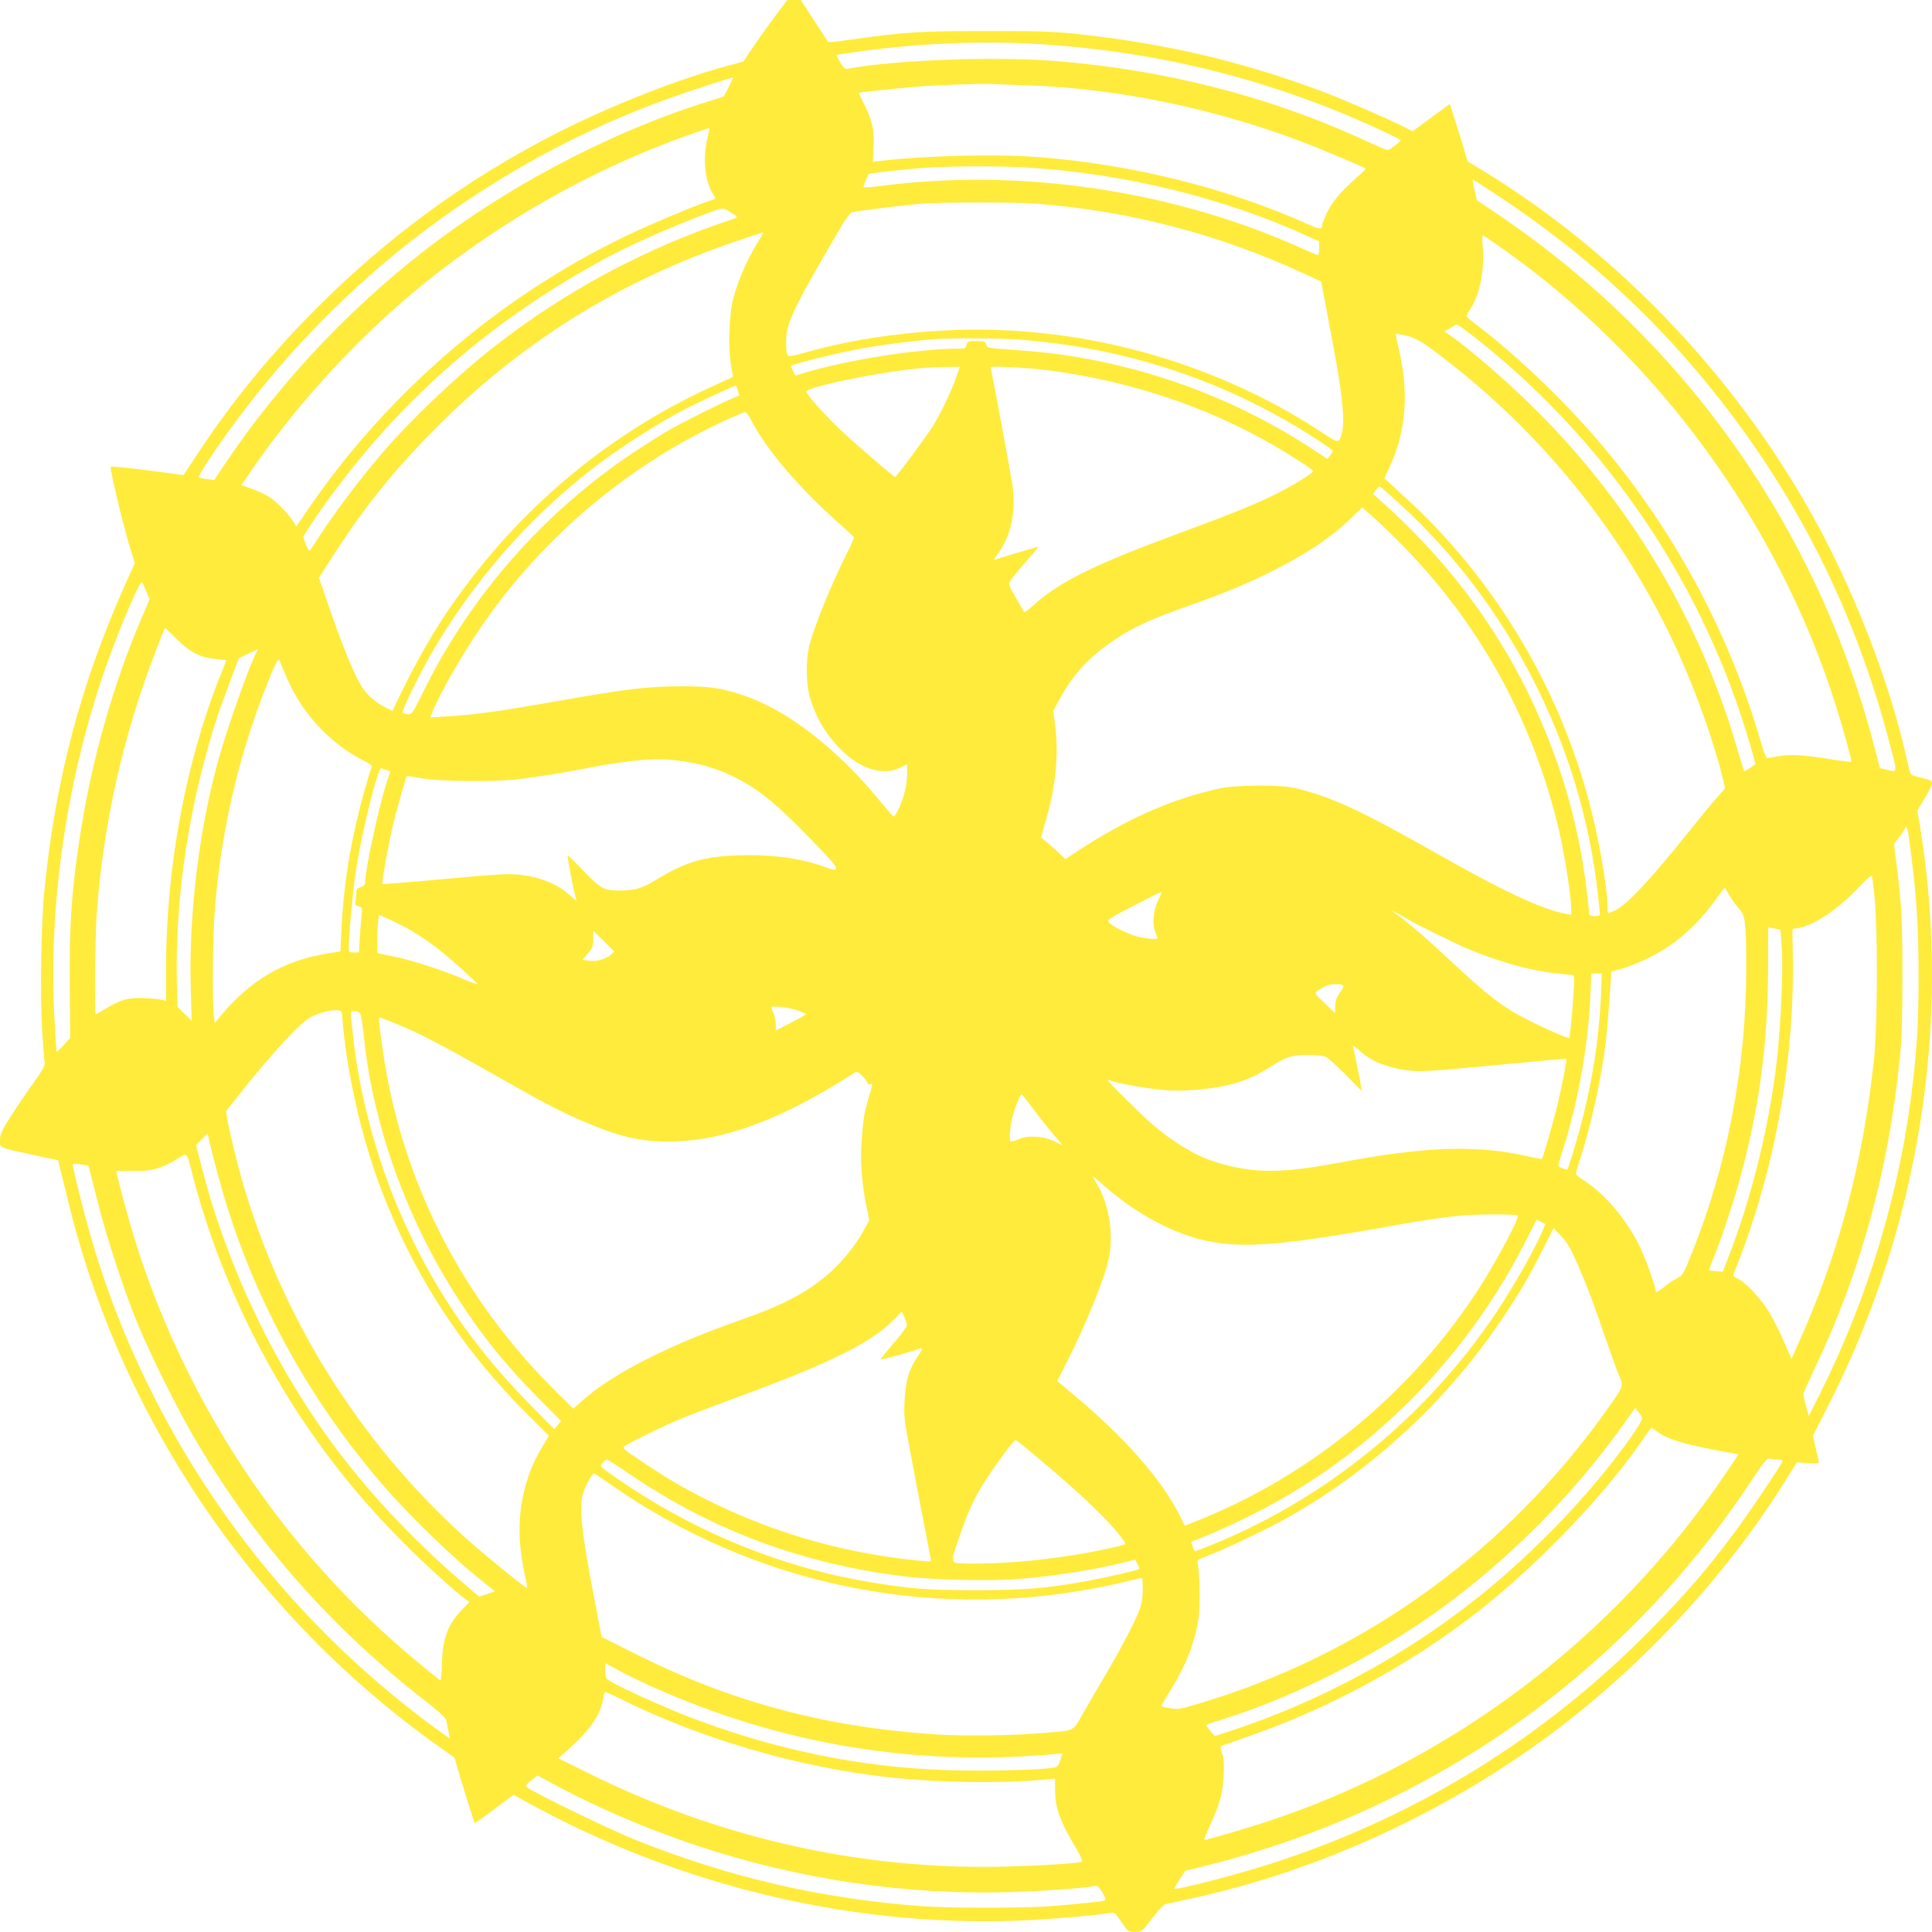 <?xml version="1.0" standalone="no"?>
<!DOCTYPE svg PUBLIC "-//W3C//DTD SVG 20010904//EN"
 "http://www.w3.org/TR/2001/REC-SVG-20010904/DTD/svg10.dtd">
<svg version="1.0" xmlns="http://www.w3.org/2000/svg"
 width="1280pt" height="1280pt" viewBox="0 0 1280 1280"
 preserveAspectRatio="xMidYMid meet">
<g transform="translate(0,1280) scale(0.1,-0.1)"
fill="#ffeb3b" stroke="none">
<path d="M5124 12677 c-50 -67 -115 -159 -145 -204 l-54 -81 -85 -23 c-339
-89 -806 -273 -1175 -463 -580 -299 -1095 -676 -1560 -1141 -303 -302 -560
-615 -788 -960 -54 -82 -100 -151 -101 -152 -1 -1 -43 5 -94 12 -142 21 -383
48 -388 43 -8 -8 72 -348 116 -497 l43 -142 -66 -147 c-292 -655 -459 -1285
-532 -2012 -23 -221 -30 -705 -16 -941 7 -107 15 -203 17 -214 3 -14 -19 -53
-71 -125 -42 -58 -110 -158 -151 -222 -64 -101 -74 -123 -74 -162 0 -53 -14
-47 235 -101 l150 -32 12 -49 c7 -27 31 -125 54 -219 350 -1449 1235 -2751
2462 -3620 l98 -70 20 -70 c28 -96 110 -359 114 -363 2 -2 60 39 130 92 l127
95 82 -45 c1035 -572 2215 -847 3366 -784 171 10 434 33 505 46 29 5 34 1 75
-60 44 -64 46 -66 90 -65 45 0 45 0 113 89 40 53 77 92 90 95 12 2 95 20 184
40 829 182 1662 563 2361 1081 609 452 1167 1053 1558 1680 l79 126 73 -6 c43
-3 72 -2 72 4 0 5 -9 47 -20 94 l-19 84 94 184 c609 1187 827 2547 617 3846
l-19 113 49 80 c26 44 48 89 48 99 0 19 -5 21 -109 47 -34 9 -35 11 -53 93
-105 481 -321 1054 -576 1535 -519 976 -1323 1830 -2253 2394 l-86 52 -28 95
c-15 52 -42 138 -59 190 l-31 95 -123 -90 -123 -91 -67 34 c-119 59 -403 182
-542 234 -546 202 -1035 315 -1635 379 -136 14 -254 18 -585 17 -435 0 -535
-6 -888 -56 -83 -12 -153 -19 -155 -17 -1 2 -43 66 -92 141 l-90 138 -45 0
-45 -1 -91 -122z m1721 -167 c803 -44 1564 -232 2288 -565 81 -37 147 -71 147
-74 0 -4 -19 -21 -41 -38 -39 -31 -43 -31 -73 -18 -17 7 -101 45 -186 83 -603
271 -1279 440 -1978 497 -401 33 -1075 8 -1382 -50 -21 -4 -29 2 -53 41 -15
26 -26 48 -24 50 1 2 86 14 187 28 370 49 755 65 1115 46z m-2018 -288 l-32
-62 -100 -31 c-596 -185 -1243 -515 -1770 -904 -552 -407 -1057 -935 -1434
-1498 l-72 -108 -47 7 c-26 3 -50 8 -54 11 -16 9 206 330 374 540 323 408 717
791 1123 1096 550 412 1144 723 1780 931 193 64 258 84 262 81 1 -1 -12 -29
-30 -63z m1968 13 c616 -18 1303 -163 1910 -405 115 -46 333 -139 344 -147 2
-1 -20 -24 -50 -50 -107 -93 -168 -163 -203 -234 -20 -40 -36 -80 -36 -90 0
-30 -16 -30 -87 2 -539 243 -1169 400 -1802 449 -273 21 -762 8 -1037 -26
l-51 -6 5 99 c5 114 -8 174 -64 285 -19 37 -34 69 -34 71 0 2 24 7 53 10 299
32 390 40 572 46 116 4 230 6 255 4 25 -1 126 -5 225 -8z m-2095 -289 c0 -3
-7 -35 -15 -71 -30 -130 -14 -279 40 -362 20 -30 20 -30 -22 -43 -97 -31 -405
-161 -561 -236 -834 -401 -1576 -1040 -2098 -1804 l-81 -118 -16 27 c-27 47
-107 130 -156 164 -25 17 -79 43 -119 57 l-72 26 71 105 c308 448 722 895
1144 1235 522 420 1123 758 1735 975 137 49 150 53 150 45z m2105 -256 c644
-39 1301 -200 1858 -454 l77 -35 0 -46 c0 -25 -4 -45 -9 -45 -5 0 -44 16 -87
36 -861 393 -1885 545 -2826 420 -54 -7 -98 -9 -98 -5 0 6 30 81 34 86 5 6
273 35 385 42 179 11 490 12 666 1z m3134 -196 c525 -348 975 -752 1362 -1224
588 -716 989 -1508 1222 -2409 49 -187 50 -180 -26 -160 l-42 10 -29 112
c-346 1352 -1128 2530 -2235 3366 -67 51 -185 135 -263 188 l-143 96 -16 69
c-9 37 -14 68 -11 68 3 0 84 -52 181 -116z m-3068 -44 c608 -47 1202 -201
1758 -458 l124 -57 23 -120 c12 -66 38 -205 58 -310 61 -326 78 -498 56 -575
-20 -69 -20 -69 -127 2 -733 483 -1633 726 -2511 678 -328 -18 -629 -65 -907
-143 -99 -28 -121 -31 -128 -20 -5 7 -9 47 -9 87 0 124 42 214 358 753 36 62
67 103 79 107 36 9 337 46 445 55 154 12 625 13 781 1z m-2025 -60 c29 -18 42
-31 33 -34 -584 -189 -1133 -482 -1614 -860 -239 -188 -546 -479 -731 -696
-160 -186 -333 -418 -440 -587 -21 -35 -42 -63 -45 -63 -6 0 -39 79 -39 94 0
4 34 58 76 120 508 741 1147 1309 1954 1739 179 95 501 234 705 305 45 16 50
15 101 -18z m195 -162 c-80 -123 -147 -271 -183 -406 -28 -104 -35 -336 -15
-442 8 -41 14 -76 14 -77 -1 0 -65 -30 -142 -65 -716 -327 -1329 -854 -1773
-1523 -96 -145 -191 -315 -278 -493 l-64 -132 -50 25 c-61 31 -113 76 -149
129 -51 76 -137 286 -244 601 l-44 127 82 128 c215 335 399 565 673 844 570
579 1225 990 2007 1257 94 32 174 58 178 59 5 0 -1 -15 -12 -32z m4907 -70
c1036 -730 1836 -1826 2217 -3038 43 -135 105 -363 101 -367 -2 -3 -64 5 -138
17 -184 29 -272 34 -343 20 -33 -6 -66 -12 -74 -13 -9 -1 -23 30 -42 97 -191
665 -515 1296 -953 1851 -245 311 -583 649 -891 890 -55 43 -104 81 -108 85
-4 4 8 30 27 58 60 89 92 254 80 405 -4 42 -4 77 0 77 4 0 60 -37 124 -82z
m-181 -590 c812 -636 1431 -1509 1759 -2483 48 -141 108 -345 102 -349 -41
-30 -70 -47 -73 -45 -2 2 -21 67 -44 144 -244 844 -700 1615 -1326 2240 -186
187 -469 432 -588 510 l-28 18 38 23 c21 13 42 24 47 24 4 0 55 -37 113 -82z
m-450 8 c66 -14 117 -46 288 -180 653 -511 1177 -1175 1513 -1918 126 -277
251 -635 301 -857 l10 -44 -58 -66 c-32 -36 -112 -134 -178 -216 -254 -318
-413 -488 -487 -524 -25 -11 -48 -21 -51 -21 -3 0 -5 19 -5 43 0 108 -45 383
-101 612 -194 803 -634 1548 -1241 2101 l-136 125 35 76 c110 238 129 497 59
786 -13 53 -20 97 -17 97 3 -1 34 -7 68 -14z m-2561 -26 c723 -58 1369 -274
1962 -657 61 -40 112 -76 112 -80 0 -5 -8 -18 -18 -31 l-18 -23 -84 56 c-513
339 -1098 558 -1712 640 -58 8 -185 20 -282 27 -171 12 -177 13 -182 35 -6 21
-12 23 -65 23 -54 0 -59 -2 -65 -25 -6 -23 -11 -25 -63 -25 -262 -1 -742 -77
-1024 -164 l-47 -14 -15 28 c-8 16 -15 31 -15 34 0 12 296 86 485 120 129 23
349 51 470 59 120 8 443 6 561 -3z m-422 -252 c-38 -106 -105 -245 -159 -330
-52 -80 -236 -328 -245 -328 -8 0 -239 198 -347 298 -98 90 -235 242 -241 266
-7 32 505 136 783 159 22 2 84 4 137 5 l98 2 -26 -72z m625 47 c527 -70 1030
-238 1466 -488 113 -64 275 -169 275 -178 0 -13 -130 -94 -236 -147 -144 -72
-296 -134 -644 -262 -570 -210 -805 -326 -975 -482 -34 -31 -60 -48 -62 -41
-3 7 -27 49 -54 95 -40 67 -48 87 -40 103 5 11 50 67 100 124 50 57 91 106 91
107 0 2 -6 2 -12 -1 -7 -2 -69 -20 -137 -40 -68 -20 -131 -40 -140 -43 -9 -4
-3 10 15 33 87 111 125 274 104 445 -9 67 -126 703 -145 784 -4 18 2 19 138
13 78 -4 193 -13 256 -22z m-2071 -132 l11 -33 -52 -22 c-84 -36 -321 -154
-410 -205 -45 -25 -152 -93 -237 -149 -593 -394 -1086 -954 -1396 -1588 -71
-144 -76 -151 -102 -148 -15 2 -30 7 -34 10 -9 9 101 237 187 387 270 469 633
888 1060 1222 175 137 455 317 637 409 79 41 322 153 324 151 1 -1 6 -17 12
-34z m88 -195 c96 -190 317 -450 579 -682 55 -49 101 -92 103 -96 2 -4 -22
-57 -52 -116 -98 -197 -205 -457 -242 -594 -27 -98 -25 -264 5 -360 43 -140
115 -255 223 -356 122 -114 267 -153 371 -100 l47 23 0 -67 c0 -41 -9 -96 -21
-136 -20 -67 -57 -144 -68 -144 -3 0 -51 54 -105 120 -274 331 -595 580 -876
678 -155 54 -236 66 -435 65 -202 -1 -329 -15 -674 -74 -130 -23 -299 -52
-376 -65 -189 -32 -346 -52 -488 -60 l-117 -7 16 39 c48 116 168 329 280 499
402 612 979 1112 1639 1420 77 36 145 65 152 65 7 0 25 -24 39 -52z m4297
-556 c723 -659 1201 -1595 1312 -2572 8 -74 15 -141 15 -147 0 -8 -14 -13 -35
-13 -22 0 -35 5 -35 13 0 7 -9 86 -20 174 -56 451 -177 858 -379 1278 -236
487 -566 918 -1000 1302 l-34 30 19 26 c10 15 22 25 26 24 4 -1 63 -53 131
-115z m-14 -242 c531 -528 895 -1181 1070 -1921 36 -155 81 -441 81 -522 l0
-38 -37 7 c-154 28 -404 144 -848 396 -512 290 -702 378 -940 436 -100 24
-387 23 -505 -2 -309 -66 -615 -201 -938 -413 l-83 -55 -52 49 c-29 27 -65 59
-81 71 l-29 23 41 147 c59 206 77 420 51 610 l-11 82 42 77 c88 165 199 285
370 398 117 78 225 128 445 207 287 102 421 157 594 244 214 107 386 221 503
333 l93 89 59 -52 c33 -28 112 -103 175 -166z m-8290 -338 l22 -53 -54 -127
c-179 -417 -318 -899 -396 -1372 -64 -388 -84 -658 -79 -1086 l3 -321 -43 -47
c-24 -26 -45 -46 -47 -44 -2 2 -9 116 -16 254 -36 751 88 1575 347 2309 89
251 222 562 234 548 4 -4 17 -32 29 -61z m206 -320 c90 -88 156 -120 263 -129
34 -3 62 -6 62 -7 0 -1 -16 -41 -35 -89 -234 -579 -365 -1281 -365 -1956 l0
-213 -22 7 c-13 4 -66 10 -118 12 -108 5 -160 -9 -264 -72 -32 -19 -60 -35
-62 -35 -9 0 -3 521 6 658 44 608 177 1198 400 1770 28 73 52 132 53 132 2 0
38 -35 82 -78z m525 -82 c-47 -88 -187 -481 -249 -700 -132 -468 -202 -1044
-187 -1534 l6 -209 -47 46 -47 46 -4 166 c-12 494 62 1051 209 1563 53 184 60
204 146 434 l55 147 62 30 c33 16 62 30 64 30 1 1 -2 -8 -8 -19z m198 -165
c101 -241 291 -445 520 -559 43 -22 51 -30 43 -44 -5 -9 -24 -73 -44 -142 -90
-320 -140 -621 -155 -929 l-7 -144 -101 -17 c-274 -46 -494 -175 -684 -401
l-47 -57 -7 61 c-11 110 -6 539 9 715 42 493 150 965 322 1412 73 189 96 236
105 214 4 -11 25 -60 46 -109z m2609 -556 c124 -17 231 -47 329 -93 179 -85
295 -177 537 -427 136 -139 175 -185 166 -195 -8 -10 -23 -8 -74 12 -139 52
-313 79 -505 78 -276 -1 -407 -36 -618 -166 -85 -52 -137 -68 -226 -68 -117 0
-132 8 -250 130 -58 61 -106 107 -106 103 0 -20 40 -232 50 -263 5 -19 10 -36
10 -38 0 -2 -26 19 -57 47 -72 64 -181 108 -307 124 -80 10 -133 8 -504 -26
-228 -21 -416 -36 -419 -34 -6 7 42 271 72 397 26 104 84 312 90 318 1 2 45
-5 96 -14 115 -22 502 -25 649 -6 173 23 293 42 455 74 294 56 454 69 612 47z
m-1950 -59 l30 -11 -20 -57 c-52 -153 -147 -589 -147 -672 0 -19 -7 -28 -30
-37 -25 -9 -30 -17 -30 -45 0 -18 -3 -43 -6 -54 -4 -17 0 -23 21 -28 25 -6 26
-9 21 -54 -3 -26 -8 -93 -12 -149 l-6 -103 -34 0 c-33 0 -34 2 -34 38 0 67 29
380 46 490 30 203 111 553 154 667 11 29 8 28 47 15z m10087 -427 c52 -375 67
-585 67 -941 0 -287 -9 -451 -37 -697 -81 -713 -292 -1422 -616 -2069 l-74
-148 -19 68 c-10 37 -18 73 -18 79 1 5 39 91 86 190 299 634 479 1297 554
2035 13 132 17 266 17 540 1 359 -6 482 -40 752 l-16 126 36 48 c20 26 36 51
36 55 0 5 4 9 9 9 4 0 11 -21 15 -47z m-223 -438 c20 -221 18 -842 -5 -1050
-74 -700 -238 -1309 -516 -1919 l-31 -69 -49 112 c-26 62 -70 149 -97 194 -54
91 -161 205 -211 226 -24 10 -31 18 -27 30 266 653 404 1390 393 2096 l-3 190
41 7 c104 17 268 129 404 275 44 47 78 76 81 69 4 -6 13 -78 20 -161z m-963
33 c17 -29 45 -69 63 -88 42 -45 48 -89 48 -385 2 -649 -121 -1299 -357 -1890
-60 -151 -63 -155 -106 -177 -23 -11 -62 -38 -88 -60 -31 -25 -48 -34 -48 -24
0 27 -60 199 -100 284 -84 179 -227 353 -366 444 -35 23 -64 46 -64 52 0 5 14
52 31 105 72 223 140 536 168 771 9 73 26 296 34 424 l2 39 70 19 c39 10 120
43 180 73 173 85 317 211 445 389 30 41 56 75 57 76 0 0 15 -24 31 -52z
m-3783 -29 c-34 -66 -43 -160 -21 -213 9 -21 16 -40 16 -42 0 -10 -81 -3 -135
11 -63 17 -165 67 -189 94 -14 16 -2 24 162 109 97 50 180 92 185 92 4 0 -4
-23 -18 -51z m1670 -140 c19 -14 312 -157 376 -184 215 -89 419 -146 591 -164
54 -6 102 -11 109 -11 9 0 10 -29 5 -112 -8 -129 -25 -300 -29 -305 -6 -5
-128 47 -247 106 -196 97 -275 158 -585 447 -99 92 -216 194 -260 227 -44 32
-82 62 -85 65 -6 6 109 -57 125 -69z m-6646 -50 c103 -56 217 -140 348 -258
61 -55 114 -105 118 -110 3 -6 -31 6 -77 25 -139 61 -357 132 -475 156 l-113
23 0 90 c0 49 3 107 6 127 l6 37 57 -25 c31 -14 89 -43 130 -65z m9096 -11 c2
-2 7 -66 11 -143 7 -150 -8 -476 -31 -695 -48 -442 -168 -933 -330 -1345 l-31
-80 -45 3 c-24 2 -45 5 -47 6 -1 2 12 36 29 77 44 106 124 343 165 489 136
481 197 922 198 1436 l1 270 38 -7 c21 -3 40 -8 42 -11z m-7750 -165 c-34 -29
-98 -46 -146 -38 l-39 7 35 41 c31 36 35 47 35 96 l0 55 70 -69 71 -70 -26
-22z m6562 -265 c-14 -304 -61 -598 -144 -903 -26 -94 -73 -247 -79 -254 -2
-2 -17 2 -34 9 -22 9 -29 17 -25 29 4 9 22 68 41 131 96 313 156 663 171 989
l6 141 35 0 35 0 -6 -142z m-1714 66 c13 -4 10 -14 -15 -49 -22 -31 -31 -55
-32 -89 0 -25 -2 -46 -2 -46 -1 0 -33 29 -70 66 -76 72 -76 63 0 107 30 17 90
23 119 11z m-3618 -165 c36 -12 65 -25 65 -28 0 -3 -45 -29 -100 -57 l-100
-51 0 39 c0 21 -7 55 -15 75 -8 19 -15 37 -15 39 0 12 110 1 165 -17z m-3008
-39 c25 -347 121 -781 249 -1125 219 -584 542 -1083 992 -1529 l129 -128 -42
-70 c-119 -191 -172 -435 -147 -670 7 -62 20 -148 31 -190 10 -43 15 -78 12
-78 -13 0 -289 225 -411 335 -703 634 -1219 1463 -1479 2375 -36 127 -87 338
-96 402 l-7 47 78 98 c237 299 418 494 489 528 58 27 125 44 165 42 32 -2 35
-5 37 -37z m122 8 c5 -13 14 -74 21 -137 58 -588 285 -1222 628 -1750 157
-243 315 -438 531 -656 l149 -150 -23 -27 -23 -27 -164 167 c-387 394 -654
792 -868 1292 -149 348 -260 770 -300 1135 -21 194 -22 175 11 175 21 0 32 -6
38 -22z m244 -64 c139 -56 298 -139 627 -326 339 -193 441 -246 590 -311 245
-107 390 -141 585 -140 360 2 743 145 1227 456 14 9 23 6 48 -18 16 -15 32
-36 35 -46 4 -11 12 -16 22 -12 11 5 14 1 10 -13 -54 -185 -54 -188 -67 -340
-12 -149 -2 -301 30 -453 l19 -95 -37 -69 c-53 -98 -148 -215 -239 -292 -142
-121 -300 -204 -573 -299 -485 -170 -854 -358 -1053 -537 l-59 -52 -120 119
c-625 620 -1018 1396 -1142 2254 -23 164 -29 220 -22 220 4 0 58 -21 119 -46z
m6442 -226 c59 -37 157 -68 249 -79 90 -11 134 -9 701 45 193 18 351 33 352
32 5 -4 -29 -186 -57 -301 -26 -110 -97 -355 -105 -363 -2 -2 -54 8 -117 22
-321 71 -663 59 -1208 -44 -352 -66 -522 -73 -720 -30 -145 31 -253 77 -380
163 -105 70 -166 122 -317 271 -126 123 -156 159 -115 137 29 -15 216 -49 335
-61 77 -8 145 -8 235 0 209 18 343 59 478 145 114 73 149 85 257 85 65 0 107
-5 125 -14 15 -8 73 -62 130 -119 l104 -106 -7 42 c-12 70 -45 235 -52 254 -3
11 10 3 33 -18 21 -20 57 -48 79 -61z m-2235 -328 c35 -47 94 -122 132 -167
l69 -82 -53 26 c-73 37 -177 43 -241 15 -25 -11 -48 -18 -51 -14 -11 10 -6 86
9 150 18 74 54 164 65 160 4 -2 36 -41 70 -88z m-5393 -455 c204 -759 585
-1467 1113 -2070 182 -207 466 -479 658 -629 l62 -49 -52 -18 -53 -17 -55 46
c-347 293 -641 600 -891 932 -402 534 -723 1205 -890 1858 l-40 155 38 39 38
39 18 -78 c10 -43 34 -136 54 -208z m-167 -5 c134 -515 363 -1039 658 -1505
209 -330 460 -642 743 -924 125 -126 328 -310 397 -361 l32 -24 -54 -56 c-92
-96 -125 -190 -129 -369 -1 -54 -6 -97 -10 -94 -5 3 -63 50 -130 105 -377 308
-723 673 -1013 1068 -389 528 -706 1162 -894 1790 -33 107 -110 398 -110 412
0 2 47 1 105 0 122 -4 192 14 296 78 75 45 63 57 109 -120z m-694 77 c1 -1 25
-96 54 -212 60 -245 180 -612 274 -840 91 -220 275 -586 394 -786 403 -676
892 -1228 1520 -1716 71 -55 124 -104 127 -116 17 -76 25 -120 23 -122 -2 -2
-67 45 -145 103 -819 615 -1459 1401 -1894 2324 -200 424 -339 840 -455 1357
-5 23 -4 24 48 17 29 -4 53 -8 54 -9z m6849 -230 c164 -122 345 -213 509 -256
246 -64 496 -50 1168 68 454 81 561 94 760 95 97 1 180 -2 184 -7 9 -9 -61
-149 -159 -321 -428 -747 -1127 -1358 -1925 -1685 l-122 -50 -36 72 c-122 241
-367 518 -710 804 l-100 83 60 118 c127 248 254 560 282 694 34 156 1 364 -77
491 -16 26 -29 50 -29 53 0 3 26 -18 58 -47 31 -29 93 -79 137 -112z m2788
-194 c-49 -120 -192 -372 -306 -543 -466 -700 -1145 -1250 -1916 -1556 -47
-19 -85 -33 -86 -31 -12 26 -25 60 -23 62 2 1 41 17 88 35 47 18 162 70 255
115 814 391 1477 1048 1889 1873 l56 112 30 -15 29 -15 -16 -37z m229 -229
c65 -150 107 -261 190 -504 33 -96 71 -202 85 -234 30 -71 31 -68 -69 -209
-668 -951 -1628 -1644 -2723 -1966 -121 -36 -134 -38 -185 -28 -30 6 -56 12
-58 12 -1 1 25 46 59 100 102 162 164 318 189 477 12 75 9 310 -5 368 -6 24
-1 27 82 59 112 43 406 184 526 253 567 323 1060 785 1421 1328 117 177 166
261 261 449 l68 135 52 -55 c40 -44 63 -83 107 -185z m-4443 -404 c1 -8 -39
-62 -89 -119 -49 -58 -88 -106 -86 -108 4 -4 222 57 259 72 25 11 21 -4 -18
-60 -20 -27 -45 -79 -56 -115 -26 -81 -36 -242 -20 -336 13 -78 160 -847 167
-880 5 -20 2 -21 -43 -17 -484 43 -942 168 -1371 373 -189 91 -296 152 -480
274 -136 90 -151 102 -135 114 38 28 274 142 393 190 69 28 231 89 360 137
620 228 881 358 1035 515 l50 51 17 -38 c9 -21 17 -45 17 -53z m4870 -610 c10
-16 -66 -129 -203 -305 -249 -317 -582 -651 -906 -906 -472 -372 -1029 -672
-1593 -859 l-129 -42 -28 33 c-16 19 -29 36 -29 39 0 3 54 22 122 43 461 145
993 414 1407 710 470 337 907 776 1240 1246 l73 103 19 -23 c10 -13 23 -31 27
-39z m94 -90 c72 -57 187 -91 499 -147 l47 -8 -81 -120 c-732 -1087 -1809
-1906 -3038 -2312 -129 -43 -404 -123 -421 -123 -4 0 12 42 36 92 65 140 87
219 92 335 4 76 2 112 -10 146 -14 42 -14 46 1 52 10 4 73 26 142 50 562 192
1104 486 1565 848 402 317 844 781 1085 1139 25 37 48 68 51 68 4 0 18 -9 32
-20z m-4088 -186 c292 -245 472 -418 557 -537 23 -31 29 -28 -97 -56 -288 -64
-639 -103 -910 -100 -149 2 -142 -11 -84 163 60 180 107 281 190 406 72 110
177 250 187 250 4 0 75 -57 157 -126z m4893 -4 c17 0 32 -4 32 -9 0 -15 -219
-341 -322 -479 -182 -244 -320 -403 -548 -635 -703 -717 -1545 -1238 -2505
-1550 -236 -76 -655 -185 -655 -169 0 3 16 31 36 61 l36 56 177 44 c221 55
515 150 741 240 1161 460 2142 1256 2831 2297 87 132 106 154 124 150 11 -3
35 -6 53 -6z m-7610 -94 c552 -376 1155 -600 1832 -681 187 -23 570 -31 755
-16 243 20 517 64 713 115 l53 13 15 -29 c9 -17 14 -31 12 -33 -8 -8 -216 -56
-343 -79 -275 -50 -407 -61 -740 -61 -324 0 -413 7 -684 50 -569 92 -1127 313
-1621 641 -69 46 -138 94 -155 108 -30 24 -30 24 -11 45 11 12 23 21 28 21 4
0 70 -42 146 -94z m-115 -76 c931 -649 2073 -894 3192 -684 72 13 173 35 225
48 52 13 96 23 98 21 1 -1 3 -36 3 -76 0 -53 -6 -91 -21 -133 -30 -80 -121
-254 -219 -421 -46 -77 -113 -193 -150 -257 -75 -133 -53 -121 -251 -138 -207
-19 -536 -23 -730 -11 -732 48 -1359 216 -1995 536 l-219 110 -47 245 c-87
449 -105 620 -75 710 19 57 63 133 74 128 4 -2 55 -37 115 -78z m258 -1331
c845 -380 1728 -531 2646 -453 l83 7 -16 -45 c-15 -46 -15 -46 -72 -53 -104
-13 -460 -20 -670 -13 -598 20 -1164 138 -1742 363 -152 60 -415 178 -484 219
-45 26 -46 28 -46 77 l0 50 93 -50 c51 -28 145 -73 208 -102z m-211 -79 c532
-267 1186 -459 1790 -525 332 -36 729 -42 1023 -16 l77 7 0 -76 c0 -117 32
-205 145 -395 29 -50 40 -77 32 -80 -31 -11 -286 -26 -517 -32 -952 -22 -1894
191 -2763 625 l-188 93 53 47 c152 132 228 241 244 347 3 25 10 45 15 45 5 0
45 -18 89 -40z m-120 -726 c851 -392 1778 -584 2695 -560 210 5 521 27 580 41
16 3 27 -6 48 -42 19 -30 25 -48 17 -53 -12 -8 -188 -26 -375 -40 -171 -12
-643 -12 -820 0 -669 47 -1287 189 -1917 441 -184 74 -719 335 -724 354 -2 6
15 24 37 41 l41 31 136 -74 c75 -40 202 -103 282 -139z"/>
</g>
</svg>
